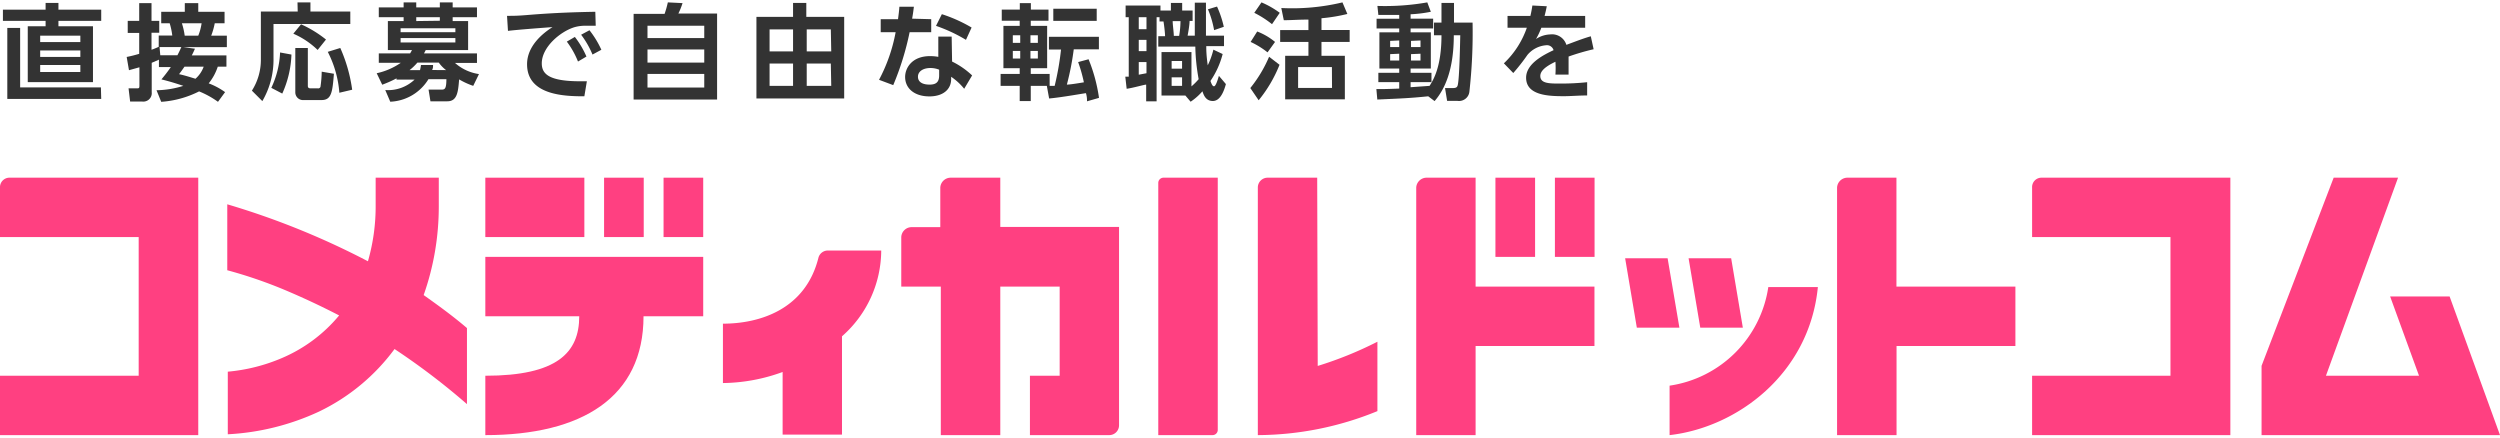 <svg xmlns="http://www.w3.org/2000/svg" viewBox="0 0 239.58 41.47" width="240" height="42"><defs><style>.cls-1{fill:#ff4081;}.cls-2{fill:#333;}</style></defs><title>アセット 1</title><g id="レイヤー_2" data-name="レイヤー 2"><g id="header__after" data-name="header_ after"><path class="cls-1" d="M0,17.74v4.75H13.29V35.78H0v5.69H19V16.8H.86A.91.91,0,0,0,0,17.74Z"/><path class="cls-1" d="M194.74,17.74v4.75H208V35.78H194.74v5.69h19V16.8H195.6A.9.9,0,0,0,194.74,17.74Z"/><path class="cls-1" d="M181.74,16.8H177a1,1,0,0,0-.95.94V41.47h5.7V32.93h11.39V27.24h-11.4Z"/><path class="cls-1" d="M141.41,16.8h-4.74a1,1,0,0,0-.95.94V41.47h5.69V32.93H152.8V27.24H141.41Z"/><rect class="cls-1" x="143.31" y="16.8" width="3.8" height="7.59"/><rect class="cls-1" x="149.01" y="16.8" width="3.8" height="7.59"/><rect class="cls-1" x="46.51" y="16.8" width="9.49" height="5.69"/><rect class="cls-1" x="57.89" y="16.8" width="3.8" height="5.69"/><rect class="cls-1" x="63.59" y="16.8" width="3.8" height="5.69"/><path class="cls-1" d="M46.51,30.08h9c0,3.48-2.11,5.7-9,5.7v5.69c9.25,0,15.16-3.62,15.16-11.39h5.72V24.39H46.51Z"/><path class="cls-1" d="M160,36.73v4.74c6.44-.73,13.39-5.84,14.21-14.19h-4.75A11.21,11.21,0,0,1,160,36.73Z"/><polygon class="cls-1" points="167.02 31.17 165.9 24.52 161.82 24.52 162.94 31.17 167.02 31.17"/><polygon class="cls-1" points="159.81 24.52 155.74 24.52 156.86 31.17 160.94 31.17 159.81 24.52"/><polygon class="cls-1" points="234.75 28.18 229.05 28.18 231.82 35.78 222.9 35.78 229.81 16.8 223.64 16.8 216.73 34.83 216.73 41.47 233.89 41.47 238.46 41.47 239.58 41.47 234.75 28.18"/><path class="cls-1" d="M95.86,16.8H91.11a1,1,0,0,0-1,.94v3.8H87.32a1,1,0,0,0-.95.95v4.75h3.79V41.47h5.7V27.24h5.69v8.54H98.7v5.69h7.6a.94.94,0,0,0,.94-.95v-19H95.86Z"/><path class="cls-1" d="M78.43,24.48c-1.24,4.95-5.63,6.31-9.15,6.31v5.69A17.1,17.1,0,0,0,75,35.42v6h5.69V32a11,11,0,0,0,3.76-8.22H79.34A.93.93,0,0,0,78.43,24.48Z"/><path class="cls-1" d="M41.68,23.9a25.56,25.56,0,0,0,.37-4.38V16.8H36v2.67a19,19,0,0,1-.74,5.34,75,75,0,0,0-13.48-5.46v6.32a43.7,43.7,0,0,1,5.37,1.83Q29.85,28.63,32.5,30a14.46,14.46,0,0,1-5.45,4.07,17,17,0,0,1-5.22,1.32v6a23.57,23.57,0,0,0,8.73-2.17,19.41,19.41,0,0,0,7.25-6,66.53,66.53,0,0,1,6.94,5.28V31.21C43.33,30,41.94,29,40.6,28.05A25.25,25.25,0,0,0,41.68,23.9Z"/><path class="cls-1" d="M111,17.3V41.47h5.19a.5.5,0,0,0,.51-.5V16.8h-5.19A.5.5,0,0,0,111,17.3Z"/><path class="cls-1" d="M126.23,16.8h-4.75a.94.94,0,0,0-.94.94V41.47A30.49,30.49,0,0,0,132,39.17V32.52a35.77,35.77,0,0,1-5.72,2.32Z"/><path class="cls-2" d="M9.7,1.77H5.6v.52H8.91V7.64H2.66V2.29H4.37V1.77H.28V.7H4.37V.05H5.6V.7H9.7Zm0,7.48H.7V2.45H1.93v5.7H9.67Zm-2-6.06H3.85V3.8H7.7Zm0,1.42H3.85v.62H7.7ZM7.7,6H3.85v.67H7.7Z"/><path class="cls-2" d="M15.23,5.49l-.69.3V8.61a.81.81,0,0,1-.93.89H12.47l-.15-1.26h.75c.24,0,.29,0,.29-.26V6.22l-1,.28-.22-1.27a12.29,12.29,0,0,0,1.2-.3v-2h-1.1V1.77h1.1V.07h1.18v1.7h.74V2.91h-.74V4.54c.26-.09.32-.12.69-.28V3.18h1.3A6.56,6.56,0,0,0,16.26,2h-.81V.9h2.26V.07H19V.9h2.52V2h-.94a6.77,6.77,0,0,1-.34,1.19h1.5v1.1H17.58l1.1.15c-.08.19-.14.33-.3.64H21.7V6.16h-.83A5,5,0,0,1,20,7.76a6.75,6.75,0,0,1,1.57.84l-.68.93a8.53,8.53,0,0,0-1.81-1,9.49,9.49,0,0,1-3.63,1L15,8.42A9,9,0,0,0,17.57,8c-1.1-.37-1.7-.52-2.1-.62.24-.29.53-.64.9-1.18H15.23ZM17,5.07c.14-.26.26-.52.38-.79H15.29l.07.79Zm.68,1.09c-.26.38-.37.52-.52.72.32.07.61.14,1.57.44a2.79,2.79,0,0,0,.79-1.16ZM17.43,2a6.56,6.56,0,0,1,.27,1.19H19A5,5,0,0,0,19.32,2Z"/><path class="cls-2" d="M28.51,0h1.24V.88h3.82V2.07H26.21V5.31a7.87,7.87,0,0,1-1.07,4.15l-1-1A5.51,5.51,0,0,0,25,5.43V.88h3.53Zm-.58,5a9.85,9.85,0,0,1-.88,3.74L26,8.19a8.72,8.72,0,0,0,.84-3.39Zm.92-2.9a11,11,0,0,1,2.39,1.46l-.8,1A7.82,7.82,0,0,0,28.11,3ZM28.3,4.37h1.2V8c0,.18.09.24.28.24h.68a.23.23,0,0,0,.25-.14,10.78,10.78,0,0,0,.12-1.46L32,6.84c-.14,1.72-.22,2.52-1.18,2.52H29.12a.74.74,0,0,1-.82-.75Zm4.31,0a14.7,14.7,0,0,1,1.14,4l-1.23.29a10.2,10.2,0,0,0-1.11-3.92Z"/><path class="cls-2" d="M41.25,9.48l-.18-1.12,1.26,0c.34,0,.44-.15.45-1H41.06A4.51,4.51,0,0,1,37.4,9.52L36.92,8.4a3.69,3.69,0,0,0,2.81-1H38V7.28a11.18,11.18,0,0,1-1.37.61l-.53-1.1a6.44,6.44,0,0,0,2.31-1H36.3V4.89h3c.06-.1.1-.16.18-.32H37.17V1.79h1.51V1.42H36.3V.48h2.38V0h1.21V.48h2.26V0h1.23V.48h2.33v.94H43.38v.37h1.48V4.57H40.8c-.08.16-.1.2-.17.32h5.08V5.8H43.6a4.41,4.41,0,0,0,2.3,1.07L45.35,8A7.18,7.18,0,0,1,44,7.38c-.1,1.21-.18,2.1-1.14,2.1Zm2.39-7H38.39v.38h5.25Zm0,.94H38.39v.42h5.25Zm-.89,3.07a3.27,3.27,0,0,1-.7-.72H40a5,5,0,0,1-.75.72h1A3.22,3.22,0,0,0,40.34,6L41.5,6c0,.21,0,.29-.09.48Zm-.6-4.73V1.42H39.89v.37Z"/><path class="cls-2" d="M57.09,2.24l-.89,0a3.74,3.74,0,0,0-1.12.13c-1.38.41-3.16,1.92-3.16,3.47,0,1,.65,1.72,3.68,1.72l.64,0L56,9c-1.88,0-5.49-.09-5.49-3.07,0-1.78,1.55-3,2.44-3.56-1,.07-3.37.25-4.27.36l-.09-1.44c.66,0,1,0,2.07-.09C53.12,1,55,.94,57.05.9Zm-2,1.07a8.72,8.72,0,0,1,1.11,1.88l-.81.48a8.16,8.16,0,0,0-1.07-1.91Zm1.4-.64a9.12,9.12,0,0,1,1.14,1.87L56.78,5a8.57,8.57,0,0,0-1.09-1.9Z"/><path class="cls-2" d="M63.69,1.1A9.19,9.19,0,0,0,64,0l1.41.07a7.09,7.09,0,0,1-.4,1h3.71V9.31h-8V1.1Zm3.8,1.14H62.05V3.42h5.44Zm0,2.27H62.05V5.77h5.44Zm0,2.35H62.05v1.3h5.44Z"/><path class="cls-2" d="M80.9,1.39V9.21H72.49V1.39H76V.05h1.27V1.39ZM76,2.59H73.75V4.7H76Zm0,3.27H73.75V8H76Zm3.62-3.27H77.31V4.7h2.35Zm0,3.27H77.31V8h2.35Z"/><path class="cls-2" d="M89.24,1.61V2.86H87.17A27,27,0,0,1,85.6,7.93l-1.36-.51a15.81,15.81,0,0,0,1.59-4.56H84.4V1.61h1.66c.06-.48.1-.76.13-1.19l1.39,0c-.08.63-.1.75-.17,1.14Zm2,4.06A7.67,7.67,0,0,1,93.16,7L92.4,8.28a5.7,5.7,0,0,0-1.25-1.15v.22c0,1-.79,1.66-2.08,1.66-1.48,0-2.33-.8-2.33-1.86,0-.86.65-2,2.39-2a4.36,4.36,0,0,1,.79.07l0-1.94H91.2ZM90,6.45a2.21,2.21,0,0,0-.83-.16c-.73,0-1.2.34-1.2.83,0,.13,0,.76,1.12.76.6,0,.91-.23.91-.87Zm2.57-2.86A15.1,15.1,0,0,0,89.7,2.25l.56-1.12a14.18,14.18,0,0,1,2.85,1.28Z"/><path class="cls-2" d="M96,.69h1.73V.07h1.06V.69h1.69V1.76H98.78v.49h1.57V6.31H98.78v.55h1.81V8H98.78V9.46H97.72V8H95.89V6.86h1.83V6.31H96.16V2.25h1.56V1.76H96Zm1.06,2.46v.73h.71V3.15Zm0,1.5v.73h.71V4.65Zm1.69-1.5v.73h.71V3.15Zm0,1.5v.73h.71V4.65Zm4.15-.15a26.49,26.49,0,0,1-.66,3.38c.26,0,.92-.1,1.63-.22a14.28,14.28,0,0,0-.55-1.94l1-.27a15.66,15.66,0,0,1,1,3.7l-1.15.33c0-.23,0-.42-.1-.78-.11,0-2.29.4-3.53.51L100.32,8l.75,0a26.72,26.72,0,0,0,.61-3.48h-1.16V3.3h4.79V4.5Zm2.2-3.89V1.77h-4.16V.61Z"/><path class="cls-2" d="M107.84,7.12l.33,0V1.42h-.3V.3h3.34V.78h1V.05h1.08V.78h1v1H114c0,.35-.11,1-.19,1.41h.69c0-.28,0-3.12,0-3.16h1.07c0,.45,0,2.66,0,3.16h1.73v1h-1.7c0,.32,0,.84.14,1.84a7,7,0,0,0,.54-1.5l.89.42A8.2,8.2,0,0,1,116,7.53c.11.31.2.51.34.51s.3-.41.47-1l.67.79c-.17.62-.52,1.62-1.25,1.62s-.9-.66-1-.93a5.61,5.61,0,0,1-1.13,1l-.5-.59h-2.29V4.76h2.87V8.05a6.13,6.13,0,0,0,.69-.69,19,19,0,0,1-.32-3.12H111v-1h.65c0-.32-.09-1.06-.15-1.41h-.38V1.42h-.28V9.48h-1V7.88c-.18,0-1.18.3-1.87.4Zm1.29-5.7V2.57h.74V1.42Zm0,2.17V4.67h.74V3.59Zm.74,2.13h-.74V6.93l.74-.14Zm2.41-.1v.73h1V5.62Zm0,1.56V8h1V7.18Zm.1-5.38c0,.34.1,1,.11,1.41H113a9,9,0,0,0,.13-1.41ZM116.63.4a9.88,9.88,0,0,1,.65,1.94l-.93.32a9.34,9.34,0,0,0-.59-2Z"/><path class="cls-2" d="M119.82,8.21a12.56,12.56,0,0,0,1.8-3l1,.77a12.84,12.84,0,0,1-2,3.4Zm1.65-3.42a7.93,7.93,0,0,0-1.62-1l.63-1a6.08,6.08,0,0,1,1.71,1Zm.43-2.7A9.5,9.5,0,0,0,120.2,1l.69-1a8.46,8.46,0,0,1,1.75,1Zm4.74.56h2.7V3.79h-2.7V5.12h2.24V9.29h-5.72V5.12h2.23V3.79h-2.71V2.65h2.71v-1c-1,0-1.46.05-2.36.06L122.79.54A20.65,20.65,0,0,0,128.65,0l.47,1.11a16.08,16.08,0,0,1-2.48.41Zm1,3.55H124.4v2h3.25Z"/><path class="cls-2" d="M136.87,9c-1.76.18-2.6.21-4.88.31l-.09-1c.54,0,1,0,2.19-.05V7.64h-2V6.75h2V6.34h-1.9V2.87h1.9V2.5h-2.17V1.57h2.17V1.2c-1,0-1.56,0-2,0L132,.34A23.45,23.45,0,0,0,136.78,0l.34.9a12.62,12.62,0,0,1-1.94.24v.42h2.16V2.5h-2.16v.37h1.94V6.34h-1.94v.41h2v.89h-2v.49L137,8c.34-.54,1.14-1.78,1.14-4.85h-.72V1.94h.72V.05h1.2V1.94h1.78a50.85,50.85,0,0,1-.31,6.66,1,1,0,0,1-1.13.84h-1l-.2-1.23h.77c.35,0,.41-.13.45-.29.16-.66.22-3.9.24-4.77h-.62c0,3.32-.86,5.17-1.84,6.31Zm-3.65-5.31v.59h.87V3.65Zm0,1.27v.61h.87V4.92Zm2-1.27v.59h.91V3.65Zm0,1.27v.61h.91V4.92Z"/><path class="cls-2" d="M151.91,1.3V2.43h-4.2a7.2,7.2,0,0,1-.51,1.08,2.64,2.64,0,0,1,1.36-.44,1.44,1.44,0,0,1,1.55,1c1.25-.47,1.8-.67,2.34-.82l.27,1.24a22,22,0,0,0-2.4.7c0,.21,0,.52,0,1s0,.56,0,.73h-1.26a9.37,9.37,0,0,0,0-1.23c-1,.47-1.45.91-1.45,1.36,0,.73.86.73,1.94.73a24.38,24.38,0,0,0,2.55-.13V8.92c-.78,0-1.58.07-2.22.07-1.41,0-3.63-.05-3.63-1.77,0-1.36,1.7-2.2,2.63-2.64a.66.66,0,0,0-.74-.47,2.6,2.6,0,0,0-1.76.92,19.15,19.15,0,0,1-1.36,1.74l-.9-.93a8.54,8.54,0,0,0,2.2-3.41h-1.85V1.3h2.19c.09-.39.13-.6.19-1l1.38.07c-.07.38-.12.57-.21.93Z"/></g></g></svg>
